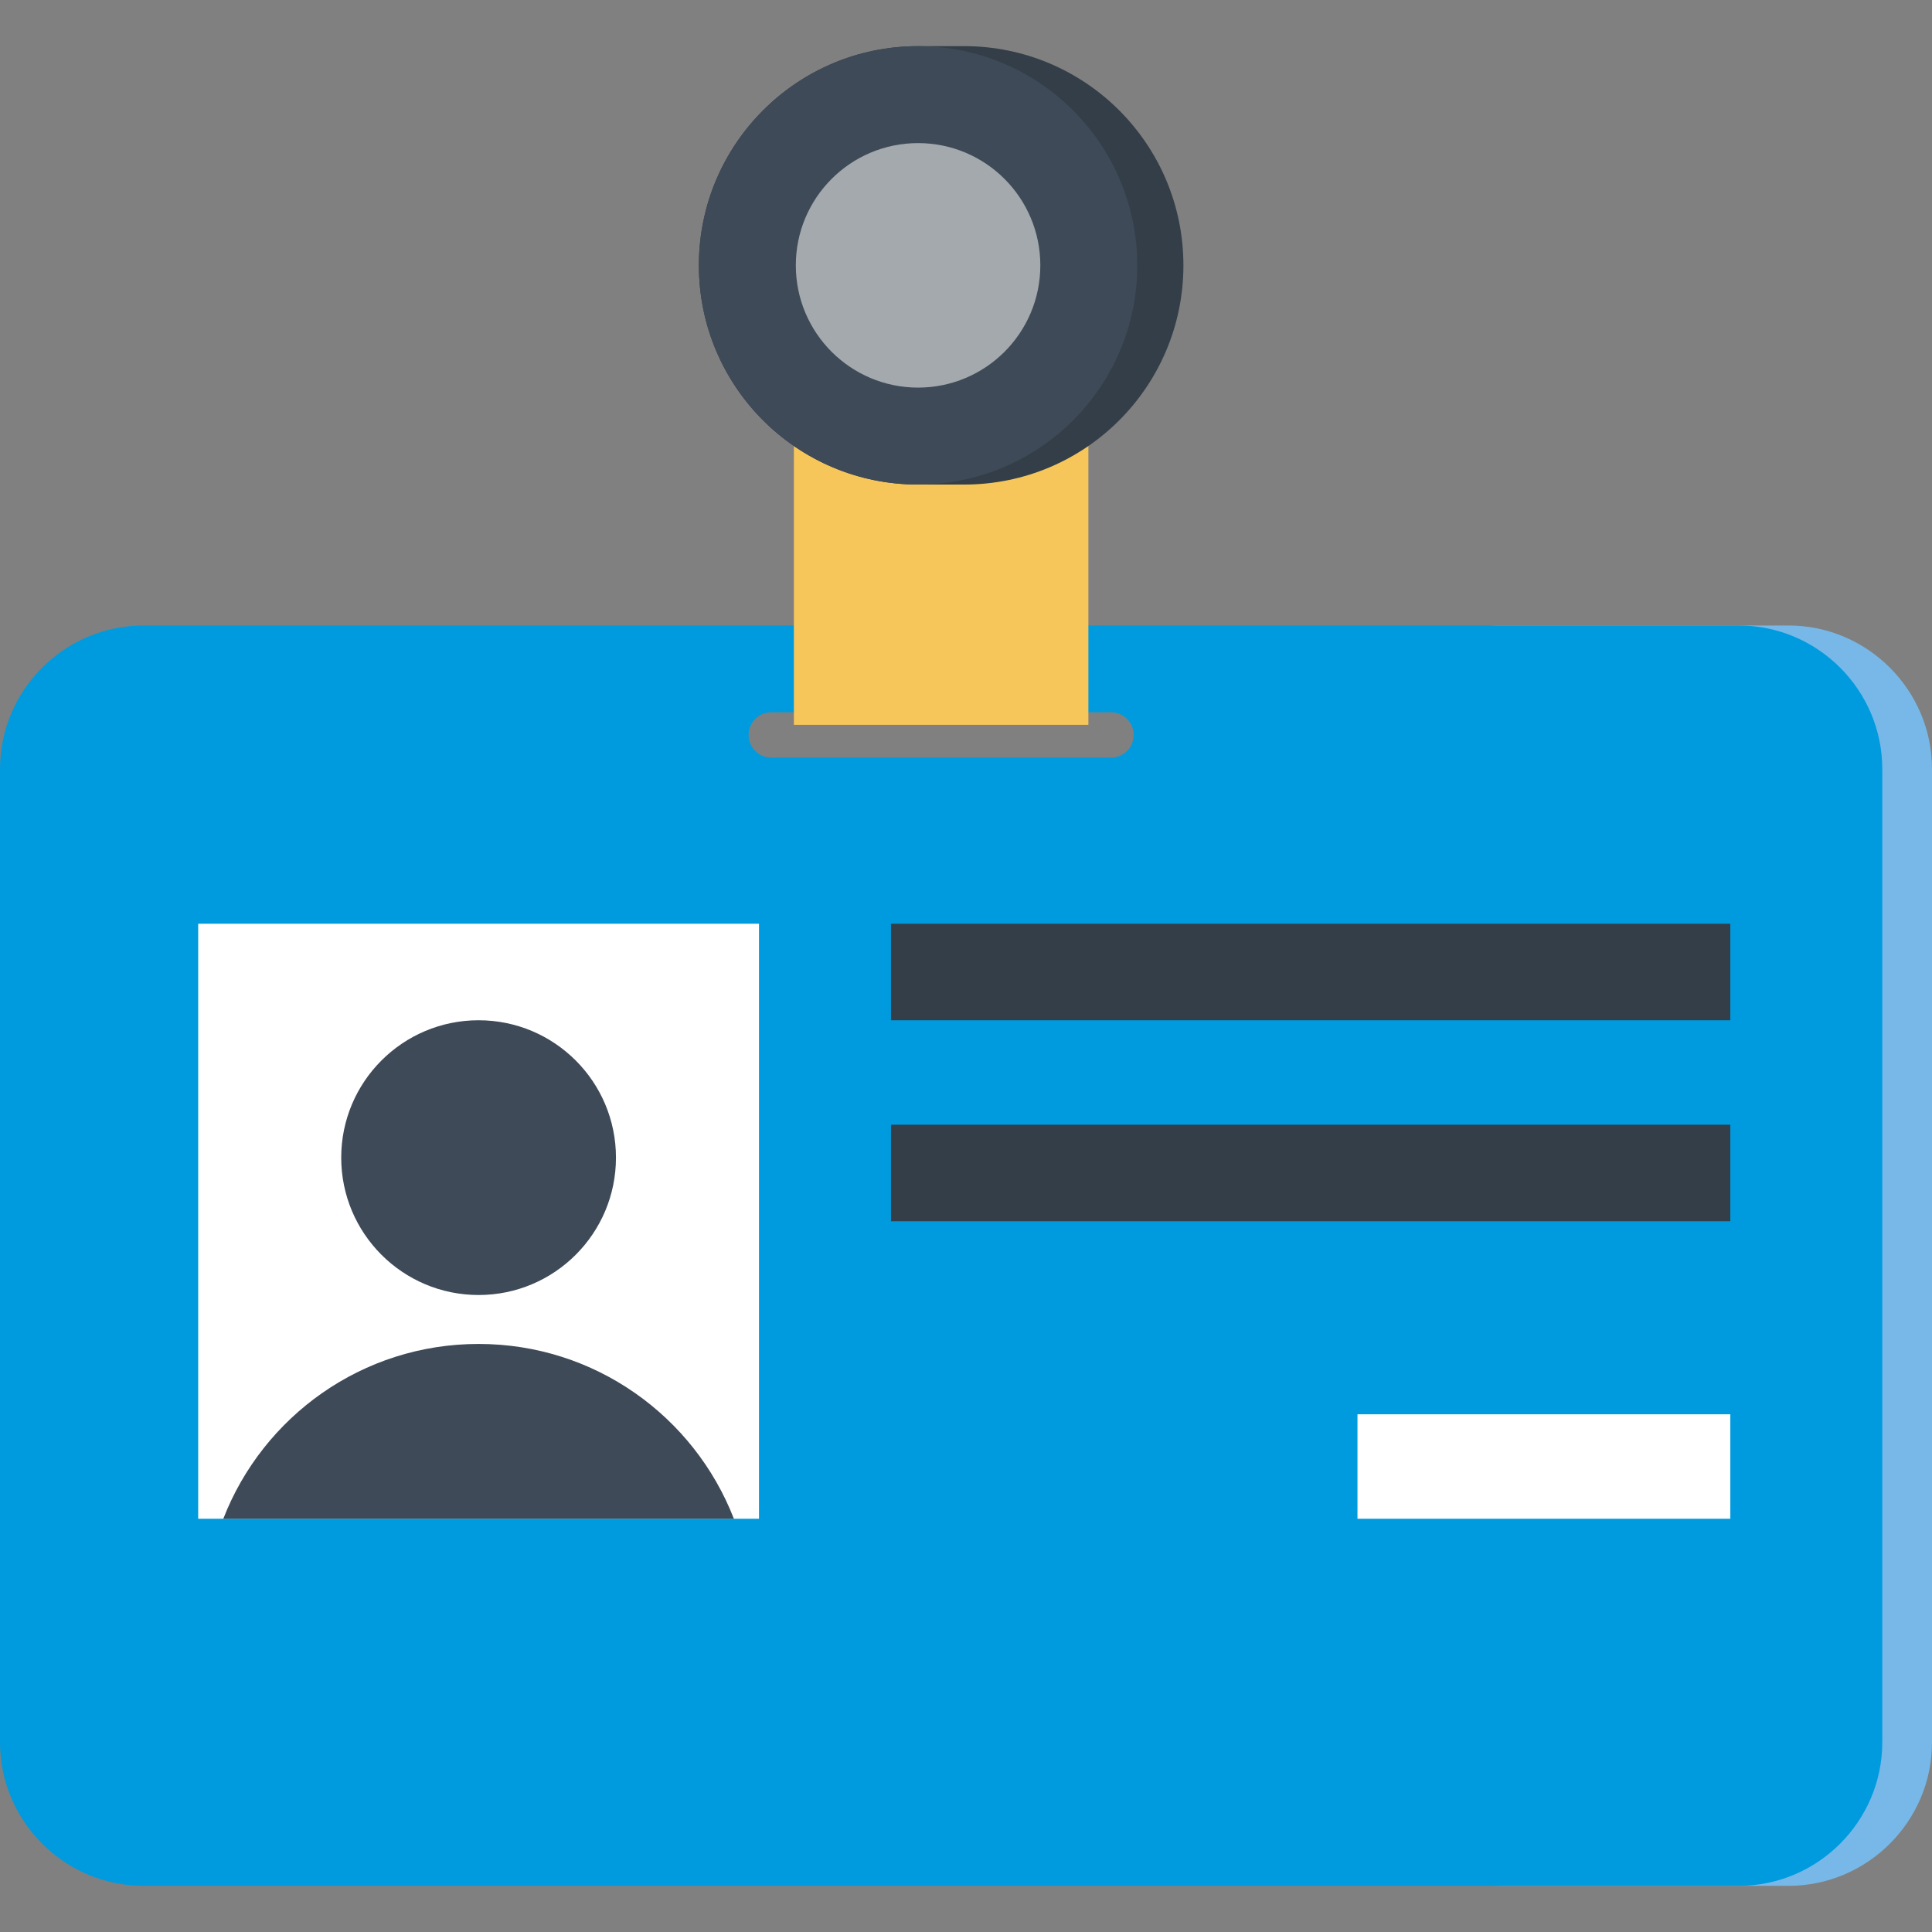 <?xml version="1.0" encoding="iso-8859-1"?>
<!-- Generator: Adobe Illustrator 19.0.0, SVG Export Plug-In . SVG Version: 6.00 Build 0)  -->
<svg version="1.1" id="Layer_1" xmlns="http://www.w3.org/2000/svg" xmlns:xlink="http://www.w3.org/1999/xlink" x="0px" y="0px"
	 viewBox="0 0 356.744 356.744" style="enable-background:new 0 0 356.744 356.744;" xml:space="preserve">
<rect x="0" y="0" width="356.744" height="356.744" fill="#808080" stroke="none"/>
<g>
	<path style="fill:#77B8E8;" d="M356.744,321.73c0,14.57-11.921,26.491-26.491,26.491h-53.104c-14.57,0-26.491-11.921-26.491-26.491
		V141.989c0-14.569,11.921-26.491,26.491-26.491h53.104c14.57,0,26.491,11.922,26.491,26.491V321.73z"/>
	<path style="fill:#009BDE;" d="M321.07,115.498H26.491C11.921,115.498,0,127.42,0,141.989V321.73
		c0,14.57,11.921,26.491,26.491,26.491H321.07c14.57,0,26.491-11.921,26.491-26.491V141.989
		C347.562,127.42,335.641,115.498,321.07,115.498z M205.151,139.891H142.41c-2.309,0-4.181-1.872-4.181-4.182
		c0-2.308,1.872-4.18,4.181-4.18h62.741c2.309,0,4.181,1.872,4.181,4.18C209.332,138.019,207.46,139.891,205.151,139.891z"/>
	<g>
		<rect x="36.598" y="170.568" style="fill:#FFFFFF;" width="103.55" height="109.867"/>
		<circle style="fill:#3E4A57;" cx="88.372" cy="213.757" r="25.366"/>
		<path style="fill:#3E4A57;" d="M88.372,248.16c-21.473,0-39.808,13.393-47.138,32.275h94.275
			C128.18,261.552,109.847,248.16,88.372,248.16z"/>
	</g>
	<rect x="164.52" y="170.568" style="fill:#333E48;" width="154.984" height="17.824"/>
	<rect x="164.52" y="207.678" style="fill:#333E48;" width="154.984" height="17.823"/>
	<rect x="146.591" y="64.589" style="fill:#F6C65B;" width="54.38" height="69.247"/>
	<g>
		<g>
			<path style="fill:#333E48;" d="M169.523,89.473c-22.355,0-40.476-18.121-40.476-40.476c0-22.353,18.12-40.475,40.476-40.475
				h8.517c22.356,0,40.476,18.122,40.476,40.475c0,22.354-18.12,40.476-40.476,40.476H169.523z"/>
		</g>
		<circle style="fill:#3E4A57;" cx="169.522" cy="48.998" r="40.475"/>
		<circle style="fill:#A4A9AD;" cx="169.522" cy="48.998" r="22.574"/>
	</g>
	<rect x="250.658" y="261.148" style="fill:#FFFFFF;" width="68.846" height="19.287"/>
</g>
<g>
</g>
<g>
</g>
<g>
</g>
<g>
</g>
<g>
</g>
<g>
</g>
<g>
</g>
<g>
</g>
<g>
</g>
<g>
</g>
<g>
</g>
<g>
</g>
<g>
</g>
<g>
</g>
<g>
</g>
</svg>
